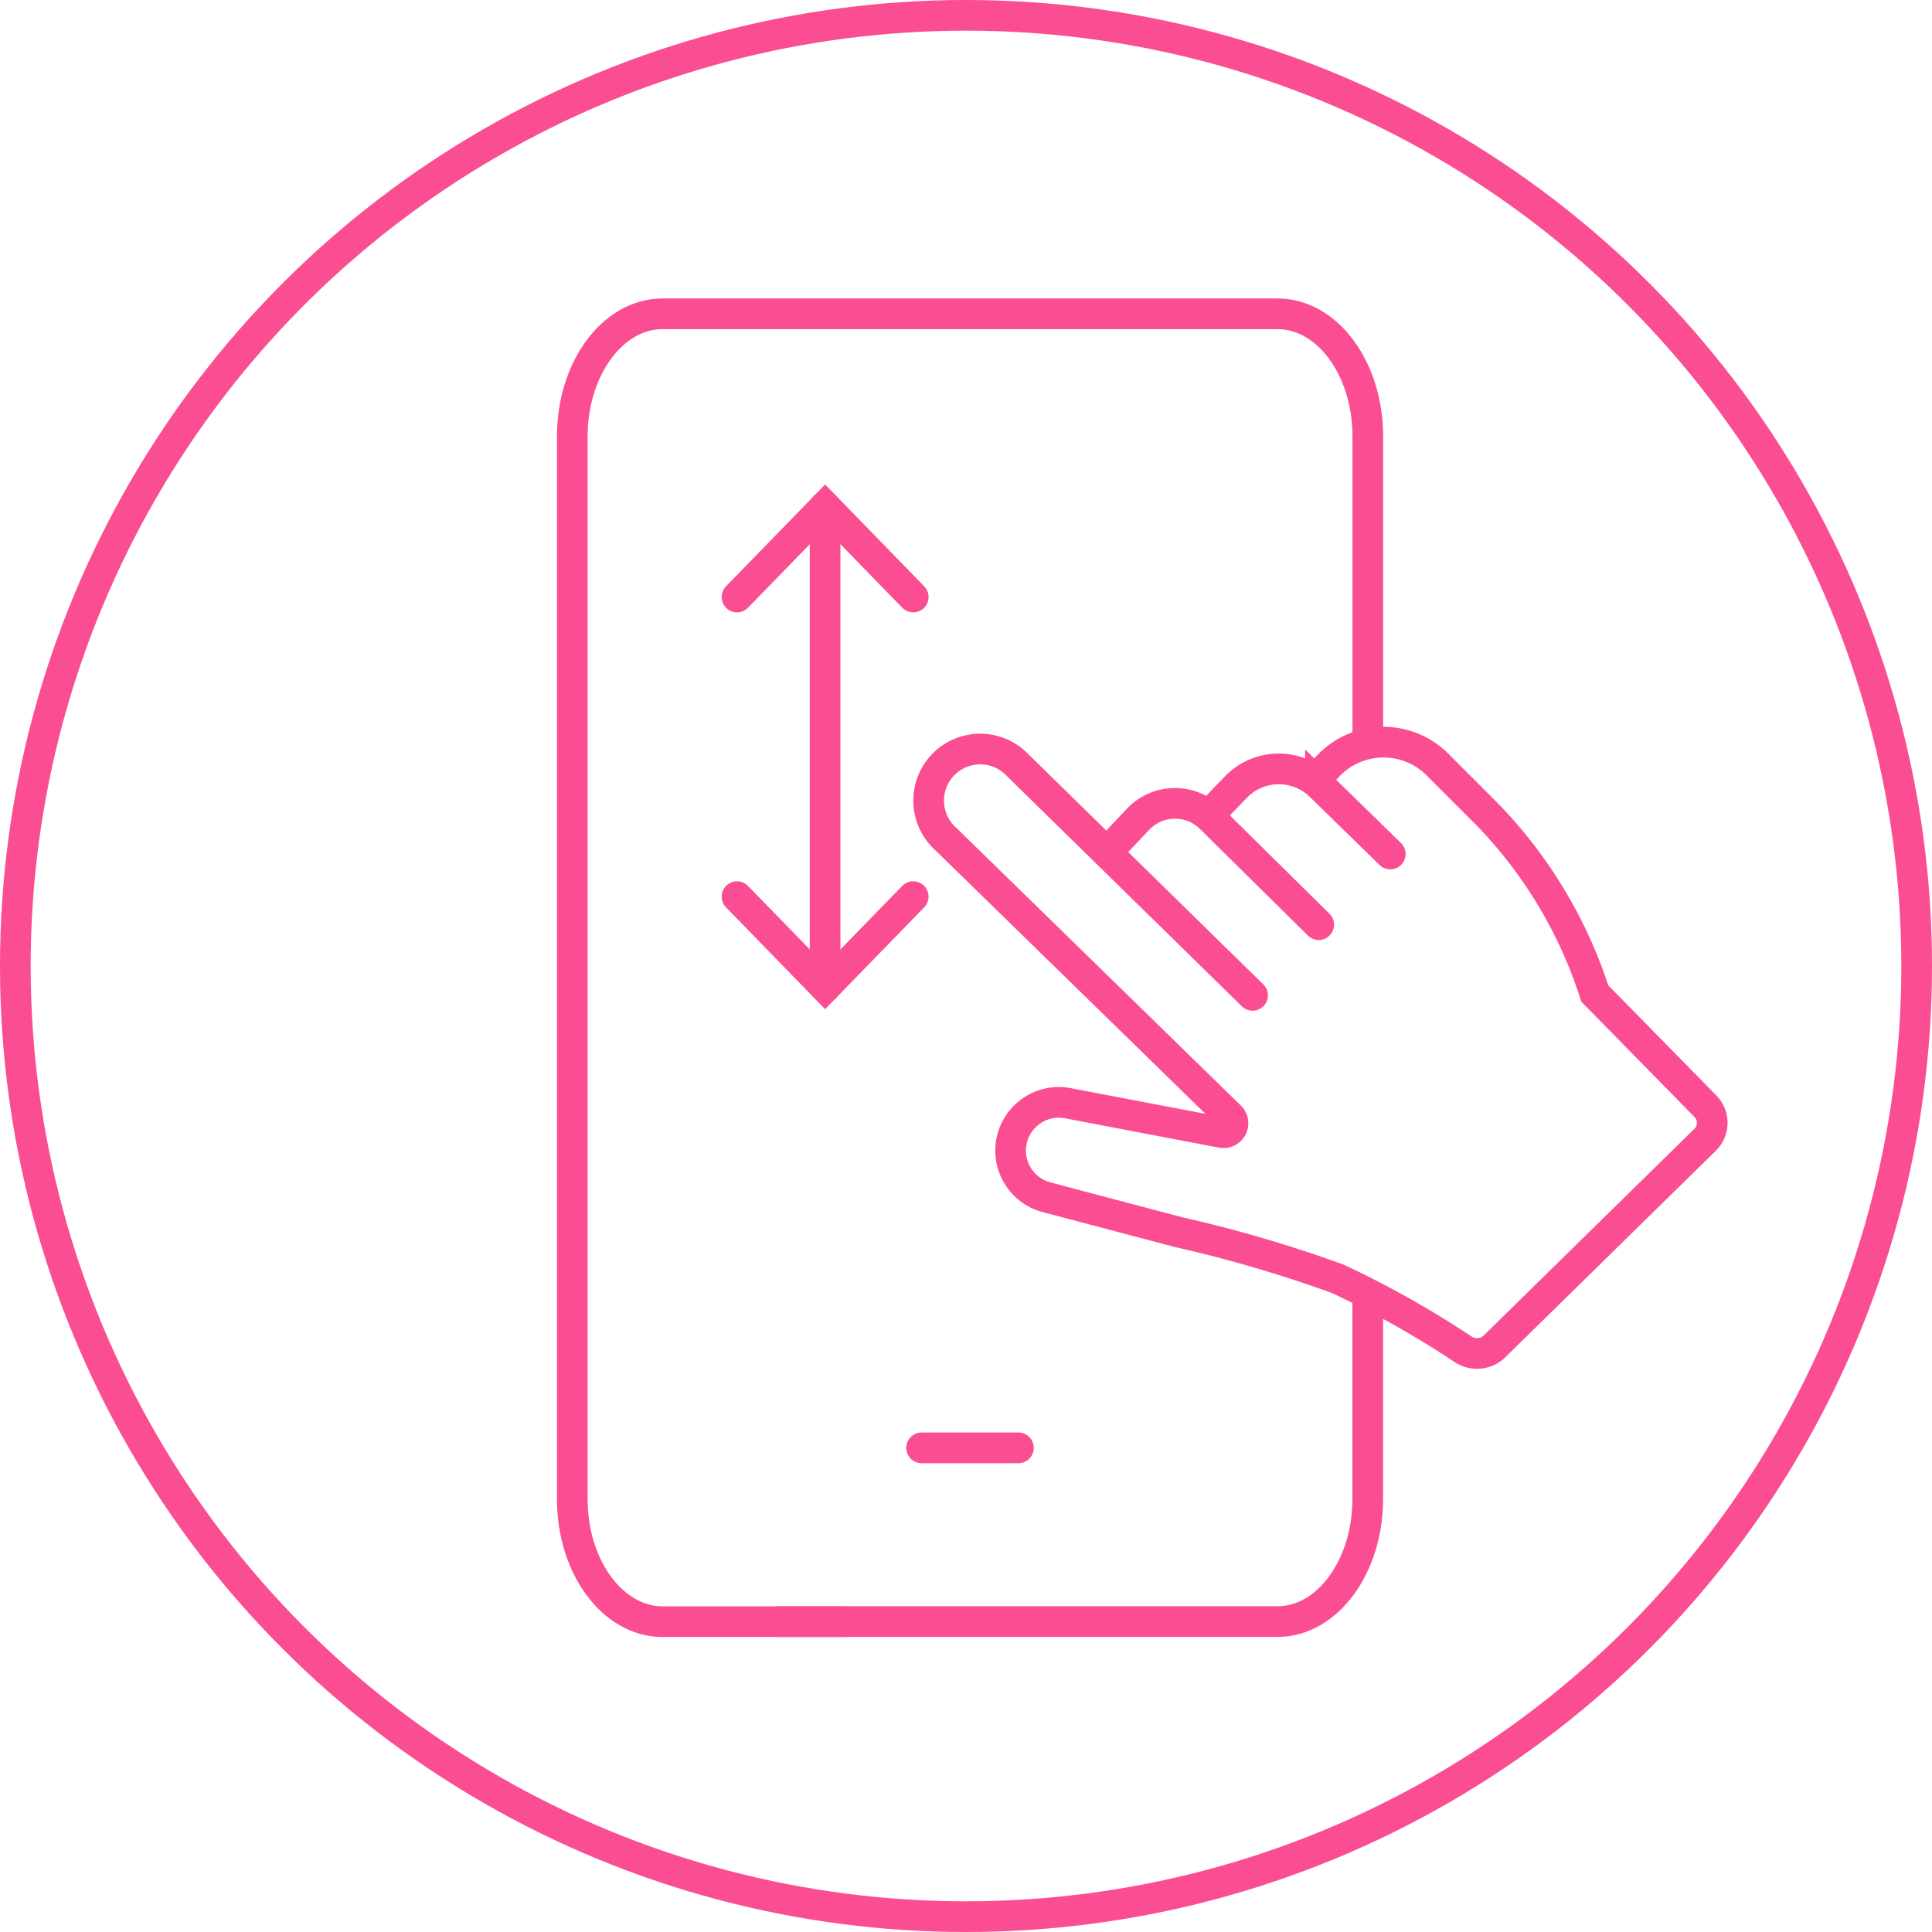 <svg id="CamSwipe-ico" xmlns="http://www.w3.org/2000/svg" xmlns:xlink="http://www.w3.org/1999/xlink" width="63" height="63" viewBox="0 0 63 63">
  <defs>
    <clipPath id="clip-path">
      <rect id="Rectangle_186" data-name="Rectangle 186" width="63" height="63" fill="none"/>
    </clipPath>
  </defs>
  <g id="Ellipse_113" data-name="Ellipse 113" fill="none" stroke="#fa4d92" stroke-width="1">
    <circle cx="31.5" cy="31.5" r="31.5" stroke="none"/>
    <circle cx="31.5" cy="31.5" r="31" fill="none"/>
  </g>
  <g id="Groupe_223" data-name="Groupe 223">
    <g id="Groupe_222" data-name="Groupe 222" clip-path="url(#clip-path)">
      <path id="Tracé_821" data-name="Tracé 821" d="M113.958,157.7v6.724c0,2.2-1.316,3.992-2.941,3.992H94.669" transform="translate(-69.358 -115.539)" fill="none" stroke="#fa4d92" stroke-width="1"/>
      <path id="Tracé_822" data-name="Tracé 822" d="M78.736,80.92H72.742c-1.624,0-2.941-1.787-2.941-3.992V42.265c0-2.2,1.316-3.992,2.941-3.992H92.8c1.624,0,2.941,1.787,2.941,3.992v9.974" transform="translate(-51.139 -28.04)" fill="none" stroke="#fa4d92" stroke-width="1"/>
      <line id="Ligne_45" data-name="Ligne 45" x2="3.158" transform="translate(30.052 47.213)" fill="none" stroke="#fa4d92" stroke-linecap="round" stroke-width="1"/>
      <path id="Tracé_823" data-name="Tracé 823" d="M153.572,96.554l-2.277-2.222a1.945,1.945,0,0,0-2.762.045l-.8.83" transform="translate(-108.237 -68.706)" fill="none" stroke="#fa4d92" stroke-linecap="round" stroke-width="1"/>
      <path id="Tracé_824" data-name="Tracé 824" d="M142.381,101.939l-3.521-3.477a1.659,1.659,0,0,0-2.372.042l-.841.891" transform="translate(-99.38 -71.787)" fill="none" stroke="#fa4d92" stroke-linecap="round" stroke-width="1"/>
      <path id="Tracé_825" data-name="Tracé 825" d="M123.946,98.767l-7.662-7.507a1.681,1.681,0,1,0-2.351,2.4l9.281,9.058a.308.308,0,0,1-.273.523l-4.976-.948a1.573,1.573,0,0,0-.7,3.067l4.253,1.125a42.855,42.855,0,0,1,5.207,1.526,31.406,31.406,0,0,1,4.09,2.3.821.821,0,0,0,1.023-.1l6.865-6.735a.773.773,0,0,0,.01-1.093l-3.609-3.678a14.928,14.928,0,0,0-3.531-5.866l-1.6-1.6a2.484,2.484,0,0,0-3.563.05l-.31.327" transform="translate(-83.101 -66.31)" fill="none" stroke="#fa4d92" stroke-linecap="round" stroke-width="1"/>
      <path id="Tracé_826" data-name="Tracé 826" d="M89.887,64.724l2.873-2.953,2.873,2.953" transform="translate(-65.854 -45.256)" fill="none" stroke="#fa4d92" stroke-linecap="round" stroke-width="1"/>
      <path id="Tracé_827" data-name="Tracé 827" d="M95.633,109.357l-2.873,2.953-2.873-2.953" transform="translate(-65.854 -80.119)" fill="none" stroke="#fa4d92" stroke-linecap="round" stroke-width="1"/>
      <line id="Ligne_46" data-name="Ligne 46" y1="15.676" transform="translate(26.905 16.515)" fill="none" stroke="#fa4d92" stroke-linecap="round" stroke-width="1"/>
    </g>
  </g>
</svg>
